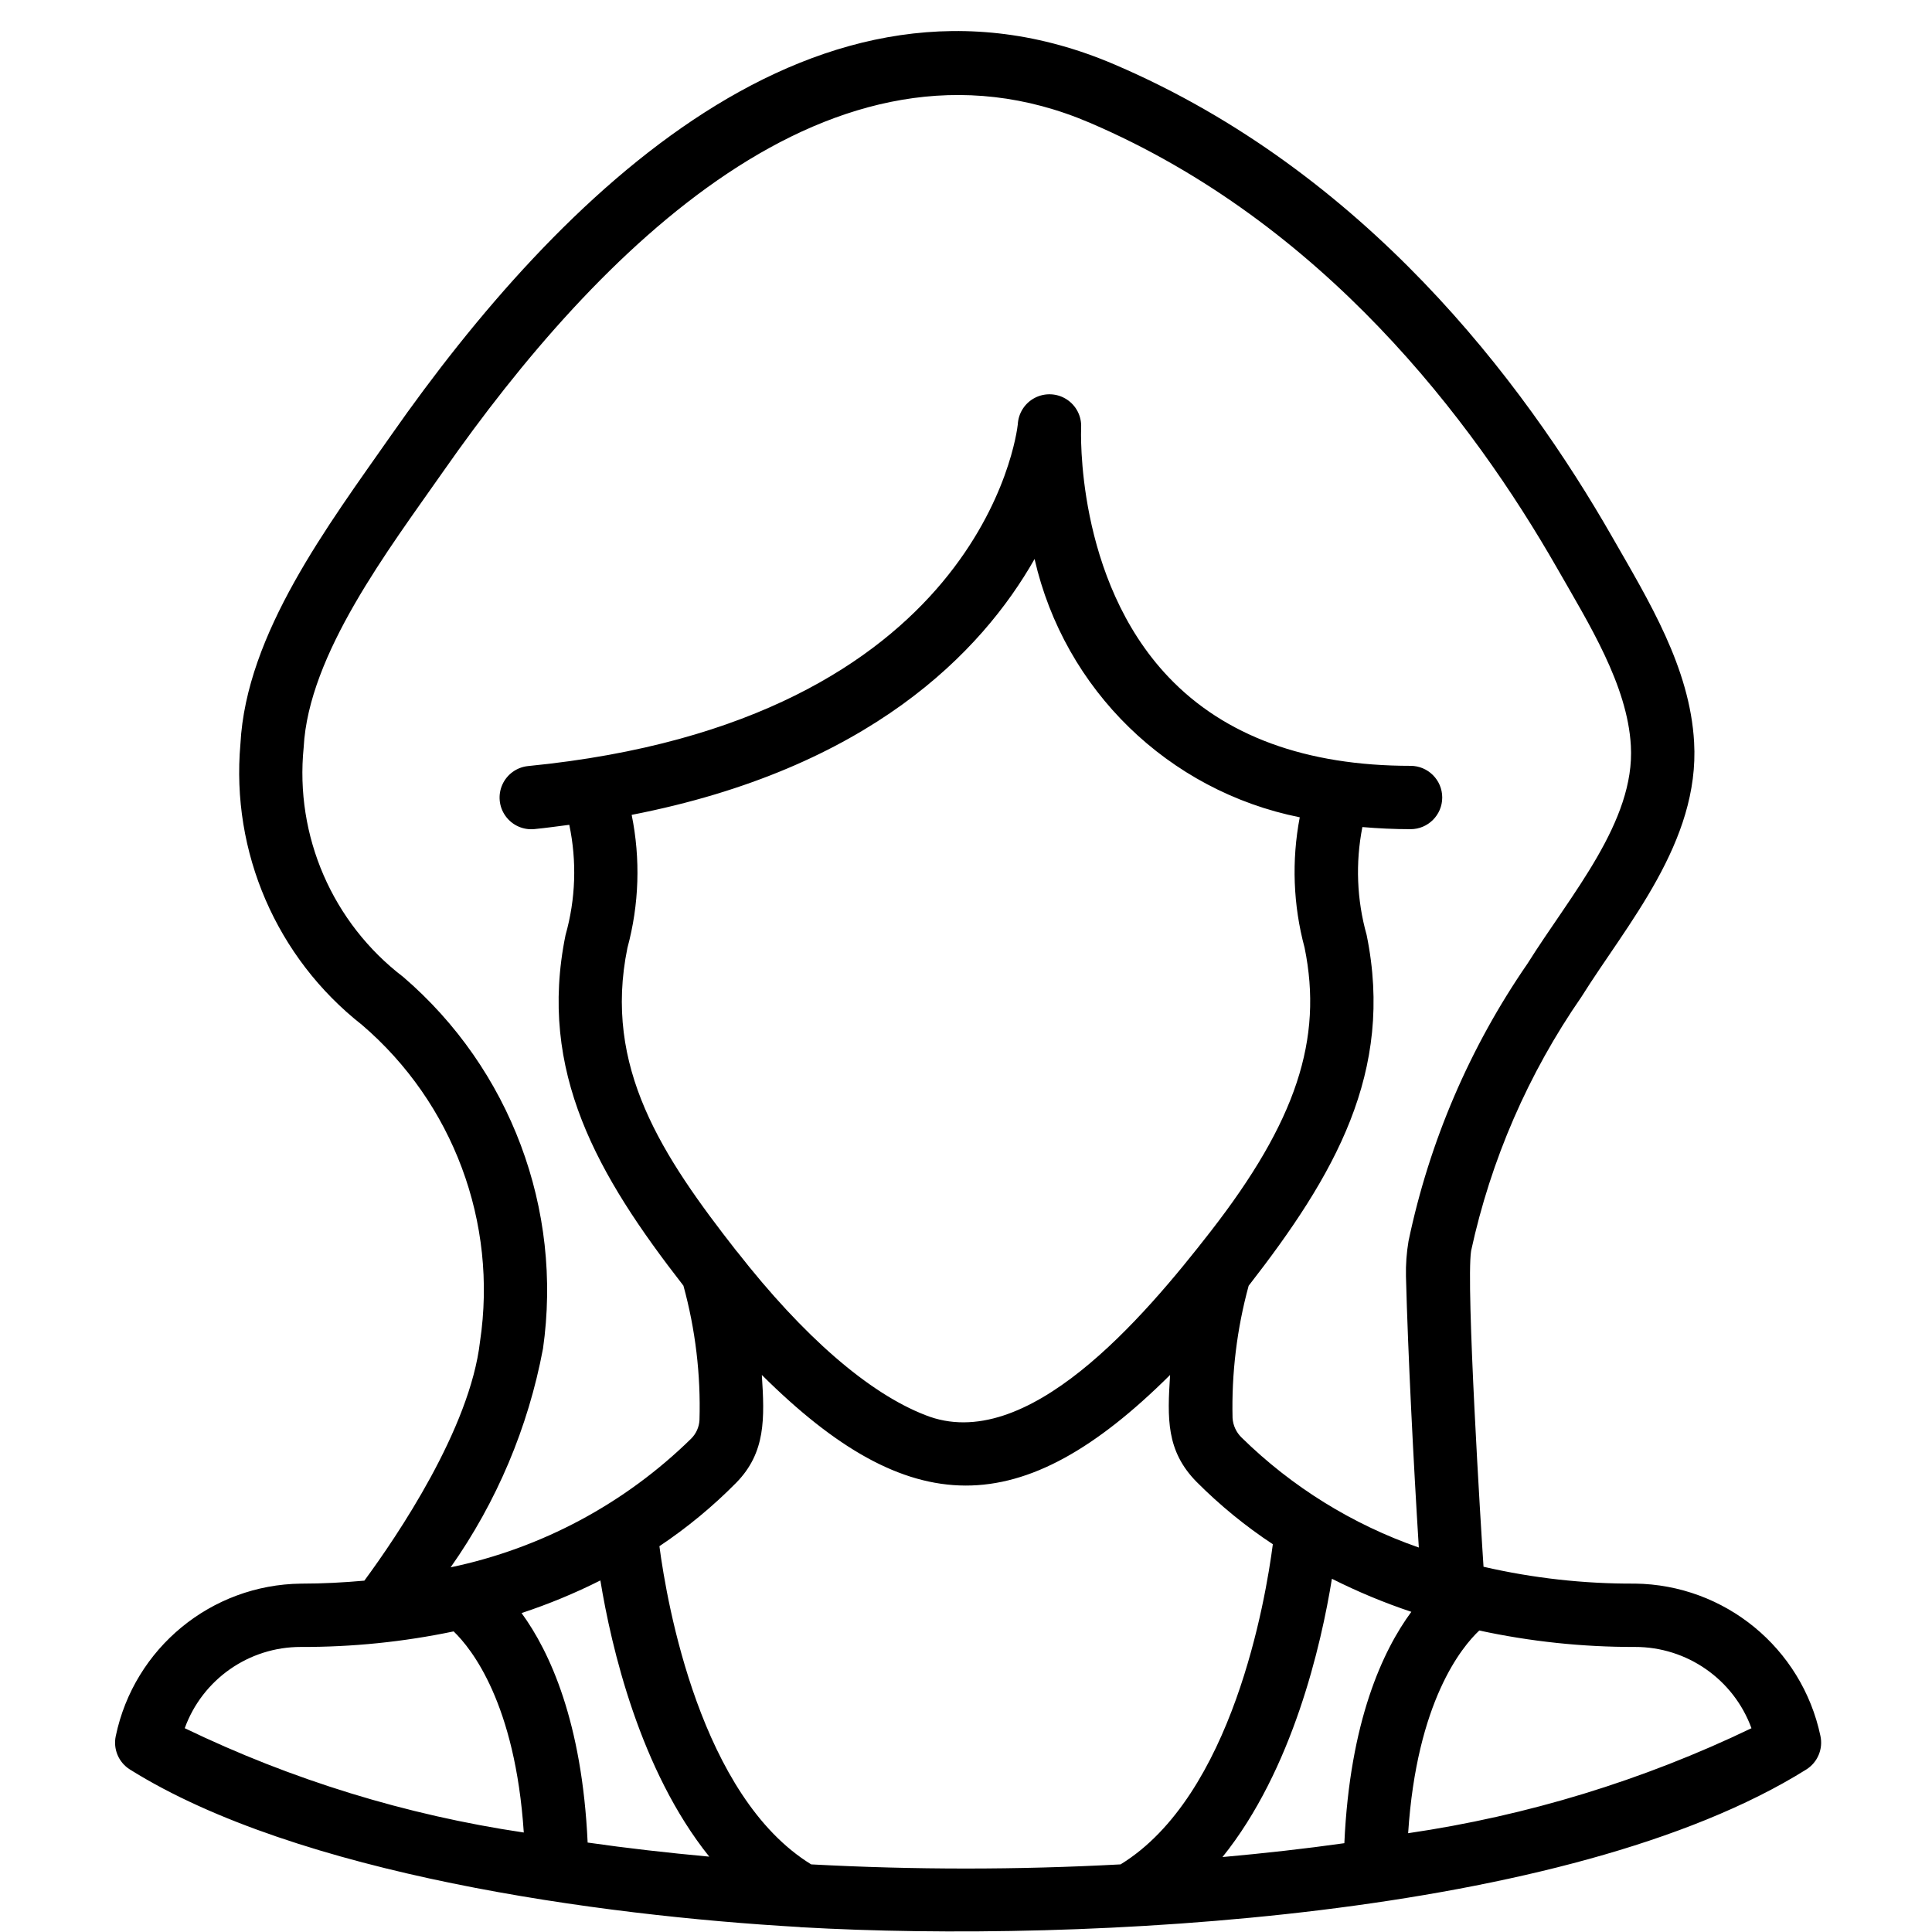 <svg xmlns="http://www.w3.org/2000/svg" height="512" viewBox="0 0 54 61" width="512"><path id="Shape" d="m48.12 50c-1.609.008-3.213-.171-4.78-.532-.073-1.1-.56-8.9-.392-9.975.623-2.873 1.806-5.596 3.48-8.013 1.438-2.3 3.742-4.895 3.561-8.045-.131-2.356-1.427-4.457-2.591-6.49-2.822-4.931-7.819-11.528-15.698-14.904-9.365-4.02-17.569 4.152-22.84 11.686-1.993 2.85-4.587 6.273-4.769 9.764-.302 3.414 1.14 6.749 3.835 8.866 2.883 2.468 4.292 6.247 3.73 10-.316 2.756-2.622 6.151-3.652 7.55-.639.057-1.3.094-2 .094-2.836.034-5.267 2.033-5.848 4.809-.089.411.088.834.444 1.058 5.3 3.319 14.813 4.611 21.136 4.975.018 0 .035.007.053.007h.016c8.9.507 24.229-.291 31.725-4.98.358-.224.537-.649.447-1.062-.587-2.776-3.02-4.773-5.857-4.808zm-7.059.891c-.9 1.221-1.942 3.453-2.115 7.305-1.245.176-2.534.319-3.848.438 2.22-2.759 3.119-6.709 3.455-8.787.81.408 1.648.757 2.508 1.044zm-27.418-8.3c.632-4.41-1.03-8.839-4.409-11.743-2.237-1.707-3.428-4.452-3.146-7.251.153-2.94 2.683-6.249 4.413-8.721 4.845-6.93 12.283-14.484 20.415-10.997 7.365 3.158 12.076 9.391 14.745 14.056 1 1.752 2.225 3.694 2.331 5.612.138 2.394-1.9 4.7-3.262 6.876-1.823 2.642-3.101 5.621-3.758 8.763-.062.367-.089.738-.081 1.11.063 2.44.24 5.918.406 8.565-2.096-.729-4.005-1.913-5.59-3.467-.172-.164-.276-.386-.291-.623-.034-1.409.137-2.815.508-4.175 2.7-3.471 4.611-6.745 3.725-11.078-.311-1.109-.356-2.275-.134-3.405.493.042 1 .067 1.521.067.552 0 1-.448 1-1s-.448-1-1-1c-3.3 0-5.871-.941-7.639-2.8-2.96-3.109-2.764-7.833-2.762-7.88.018-.357-.156-.697-.457-.891-.3-.194-.682-.213-1-.05s-.525.484-.543.841c-.033.306-1.16 9.381-15.461 10.787-.355.036-.665.258-.812.584-.147.326-.109.705.1.995.209.29.556.447.912.411.378-.037.734-.088 1.1-.135.243 1.152.202 2.347-.118 3.48-.881 4.315 1.012 7.588 3.722 11.071.379 1.381.55 2.811.507 4.243-.012.222-.106.431-.264.588-2.091 2.051-4.726 3.461-7.593 4.062 1.455-2.065 2.449-4.418 2.915-6.9zm6.123-3.075c-2.358-3.016-4.228-5.815-3.456-9.588.371-1.37.417-2.809.134-4.2 7.484-1.458 11.046-5.128 12.721-8.078.943 4.129 4.22 7.321 8.373 8.155-.261 1.366-.209 2.772.152 4.115.592 2.894-.269 5.491-2.97 8.966-2.12 2.729-5.807 7.07-9.008 5.792-1.776-.69-3.839-2.47-5.946-5.167zm-4.31 10.384c.342 2.091 1.244 5.989 3.438 8.721-1.312-.121-2.6-.267-3.84-.445-.174-3.8-1.191-6.018-2.086-7.246.853-.282 1.685-.626 2.488-1.03zm-13.123 4.665c.56-1.542 2.026-2.568 3.667-2.565 1.62.005 3.237-.159 4.823-.491.571.549 1.945 2.279 2.215 6.35-3.714-.551-7.324-1.662-10.705-3.294zm19.779 4.3c-3.493-2.145-4.552-8.225-4.792-10.046.873-.583 1.684-1.253 2.422-2 .941-.957.9-2.039.812-3.407 4.663 4.635 8.184 4.678 12.89 0-.086 1.368-.129 2.394.835 3.375.734.737 1.541 1.397 2.409 1.97-.228 1.756-1.274 7.941-4.807 10.108-3.254.175-6.515.175-9.769 0zm18.848-.984c.271-4.166 1.7-5.886 2.246-6.4 1.615.349 3.262.523 4.914.519 1.644-.004 3.115 1.022 3.68 2.566-3.425 1.647-7.08 2.764-10.84 3.315z"></path></svg>